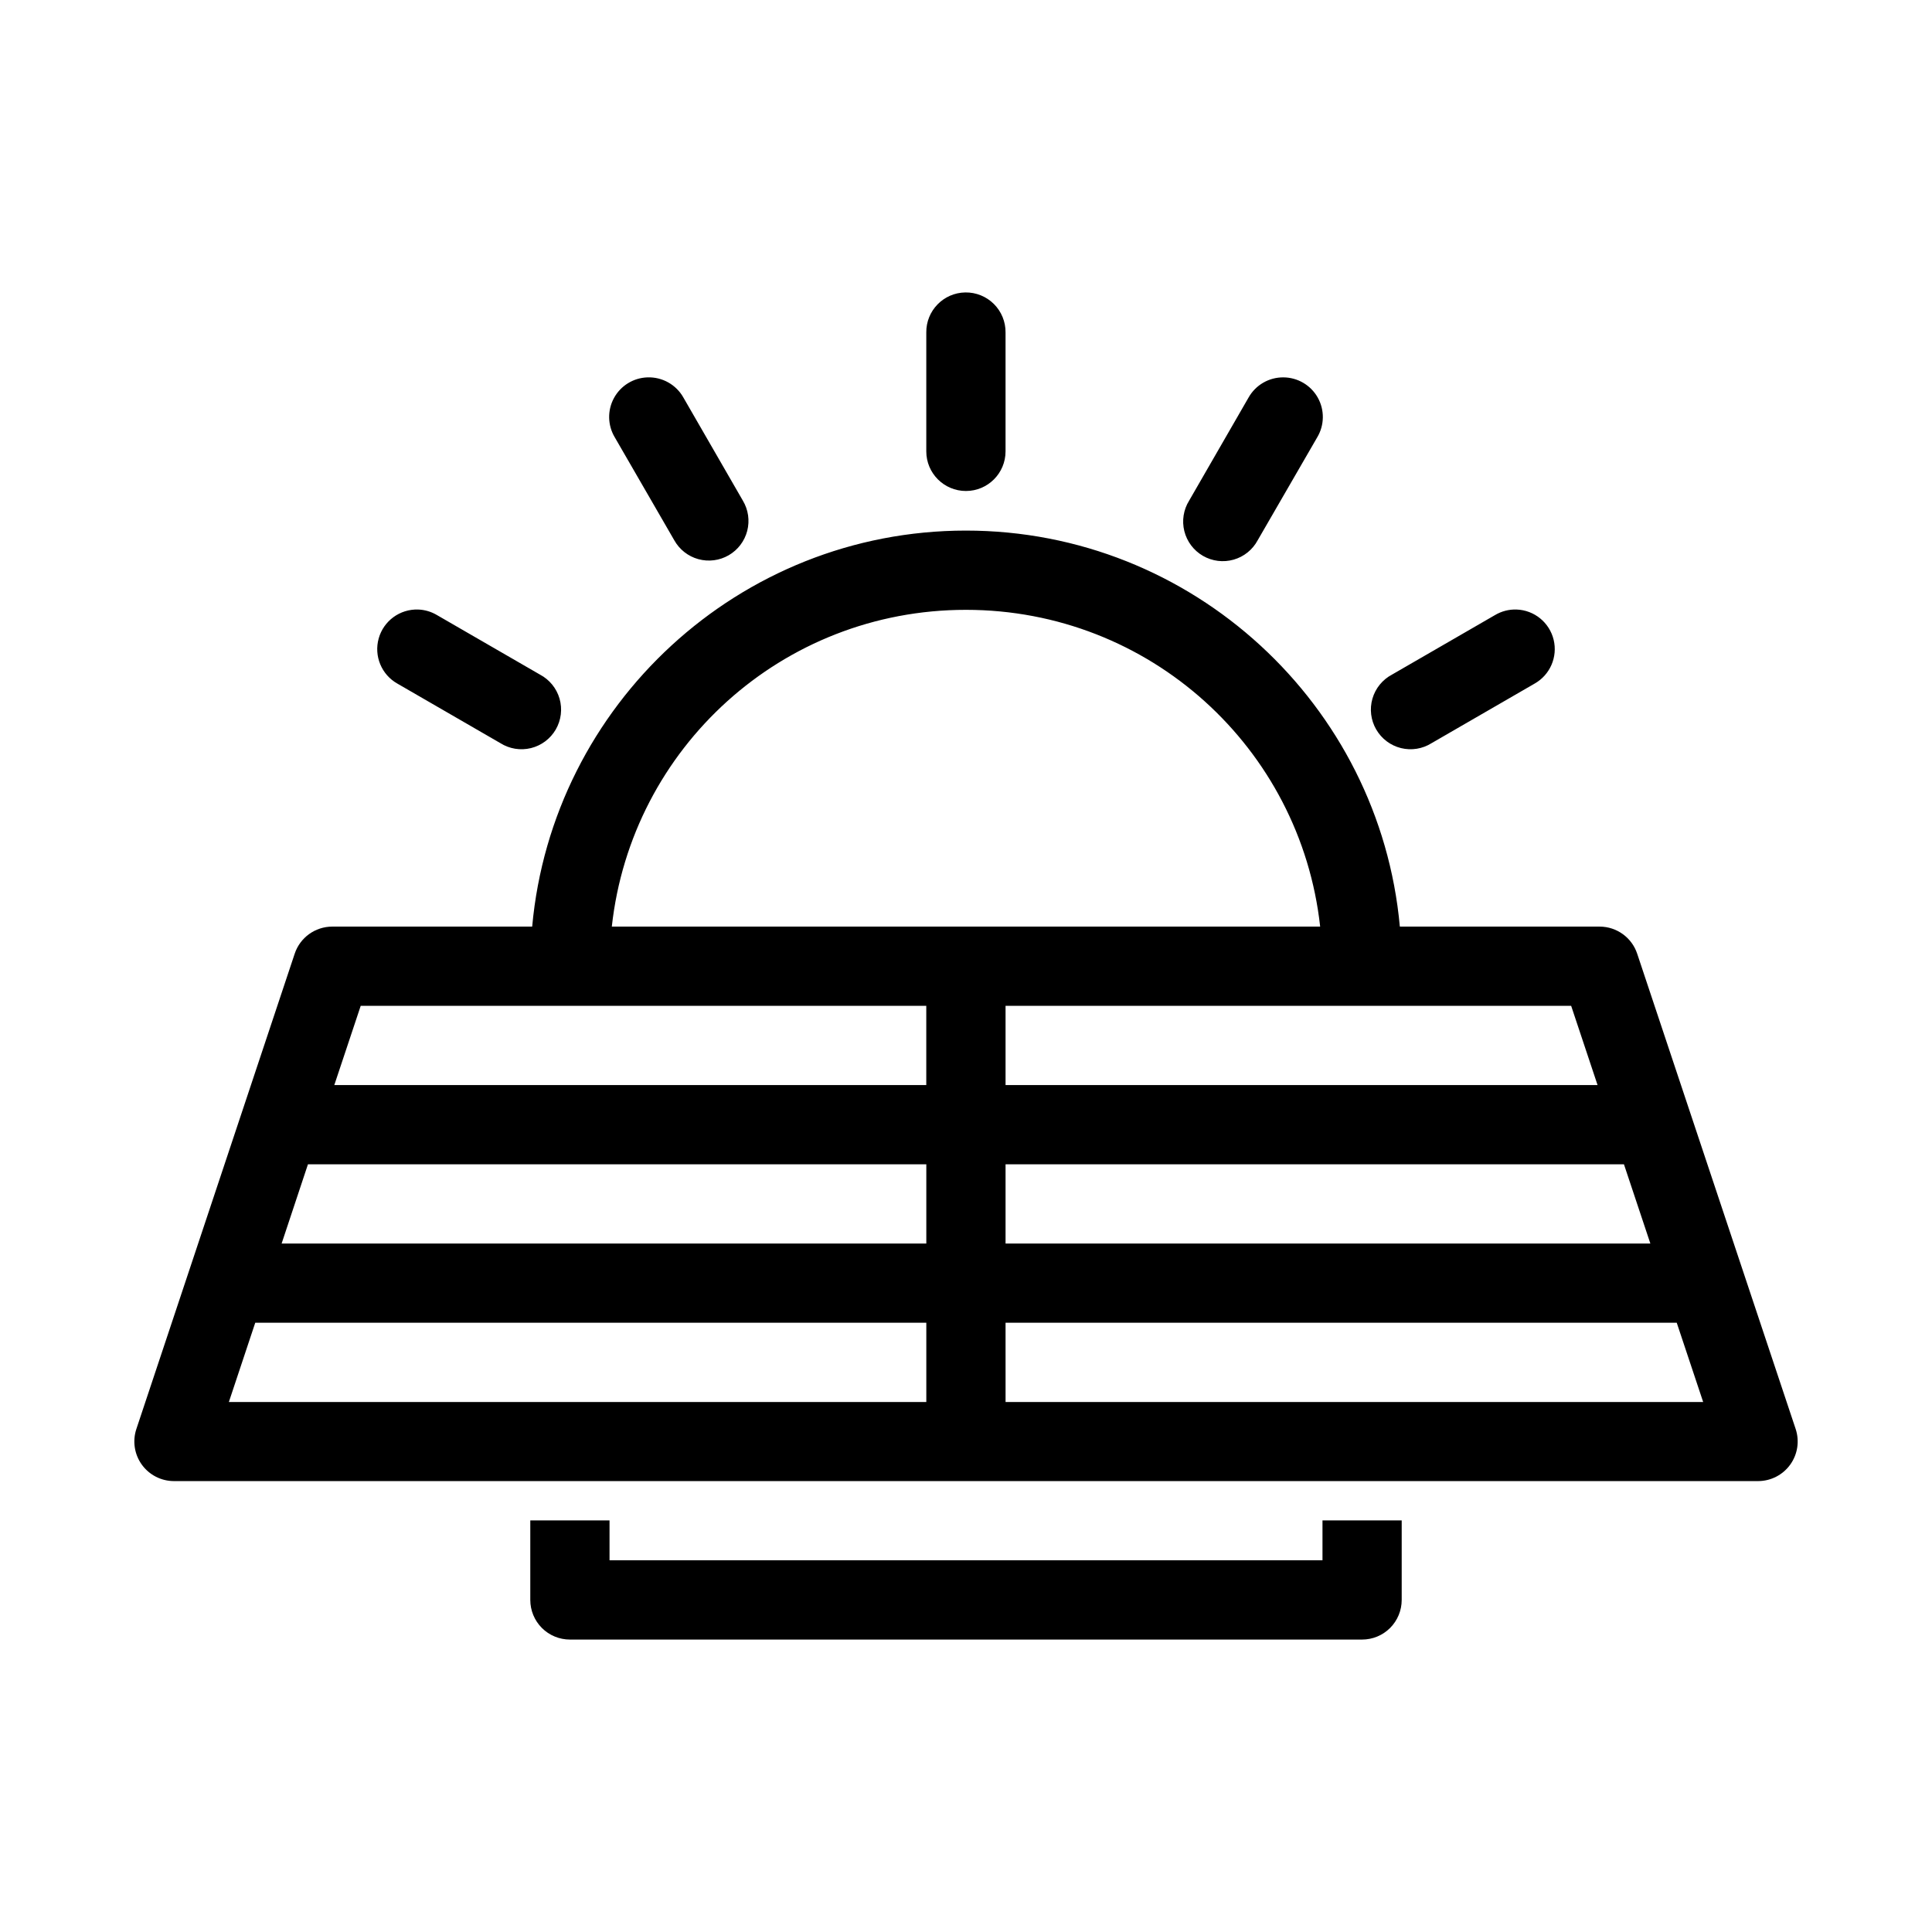<?xml version="1.0" encoding="UTF-8"?>
<!-- Uploaded to: ICON Repo, www.svgrepo.com, Generator: ICON Repo Mixer Tools -->
<svg fill="#000000" width="800px" height="800px" version="1.1" viewBox="144 144 512 512" xmlns="http://www.w3.org/2000/svg">
 <path d="m399.82 221.5c-5.785 0.086-10.41 4.836-10.344 10.621v31.496c0 5.801 4.703 10.5 10.504 10.5 5.797 0 10.5-4.699 10.5-10.5v-31.496c0.031-2.836-1.082-5.562-3.09-7.562-2.008-2-4.738-3.102-7.57-3.059zm-84.254 22.508c-3.715 0.129-7.086 2.211-8.859 5.477-1.777 3.266-1.691 7.227 0.219 10.414l15.762 27.273c1.371 2.457 3.668 4.262 6.379 5.008 2.711 0.746 5.609 0.375 8.043-1.031 2.434-1.41 4.203-3.734 4.91-6.457 0.703-2.723 0.289-5.613-1.156-8.023l-15.734-27.277c-1.922-3.449-5.617-5.527-9.562-5.383zm168.56 0c-3.84-0.035-7.391 2.027-9.266 5.383l-15.723 27.277c-1.504 2.41-1.965 5.332-1.277 8.09 0.691 2.762 2.469 5.121 4.93 6.547 2.461 1.422 5.398 1.789 8.133 1.008 2.734-0.777 5.035-2.633 6.379-5.141l15.773-27.273c1.938-3.234 1.988-7.258 0.141-10.543-1.852-3.285-5.32-5.324-9.09-5.348zm-84.152 40.602c-60.102 0-109.62 46.207-114.94 104.95h-52.992c-4.523 0.008-8.535 2.91-9.953 7.207l-41.953 125.94c-1.059 3.199-0.52 6.711 1.449 9.441 1.973 2.731 5.133 4.352 8.504 4.356h419.83c3.371-0.004 6.531-1.625 8.504-4.356 1.969-2.731 2.508-6.242 1.449-9.441l-41.992-125.94c-1.418-4.297-5.43-7.199-9.953-7.207h-52.953c-5.328-58.742-54.895-104.95-115-104.95zm-145.15 20.922c-4.836-0.164-9.16 2.996-10.465 7.656-1.305 4.66 0.742 9.609 4.961 11.98l27.273 15.766c2.414 1.527 5.348 2.004 8.121 1.32 2.773-0.684 5.148-2.469 6.578-4.941 1.426-2.473 1.785-5.422 0.996-8.164-0.793-2.746-2.672-5.047-5.199-6.379l-27.273-15.762c-1.516-0.906-3.231-1.414-4.992-1.477zm291.09 0c-2.012-0.07-4 0.445-5.731 1.477l-27.273 15.762c-2.527 1.332-4.406 3.633-5.199 6.379-0.793 2.742-0.434 5.691 0.996 8.164 1.43 2.473 3.805 4.258 6.578 4.941 2.773 0.684 5.707 0.207 8.121-1.32l27.273-15.766c4.098-2.305 6.164-7.055 5.055-11.625-1.109-4.566-5.121-7.844-9.82-8.012zm-145.94 0.082c48.742 0 88.676 36.629 93.883 83.945h-187.72c5.199-47.316 45.094-83.945 93.836-83.945zm-160.38 104.94h149.88v21.004h-156.88zm170.89 0h149.89l7 21.004h-156.89zm-184.87 41.996h163.87v21h-170.85zm184.87 0h163.88l7 21h-170.88zm-198.84 41.992h177.84v21.004h-184.83zm198.84 0h177.87l7.004 21.004h-184.87zm-125.95 52.379v21.074c0 2.789 1.105 5.461 3.074 7.434 1.973 1.969 4.644 3.074 7.434 3.074h209.93c2.785 0 5.457-1.109 7.426-3.078 1.969-1.973 3.074-4.644 3.07-7.43v-21.074h-20.992v10.578h-188.94v-10.578z" fill-rule="evenodd"/>
</svg>